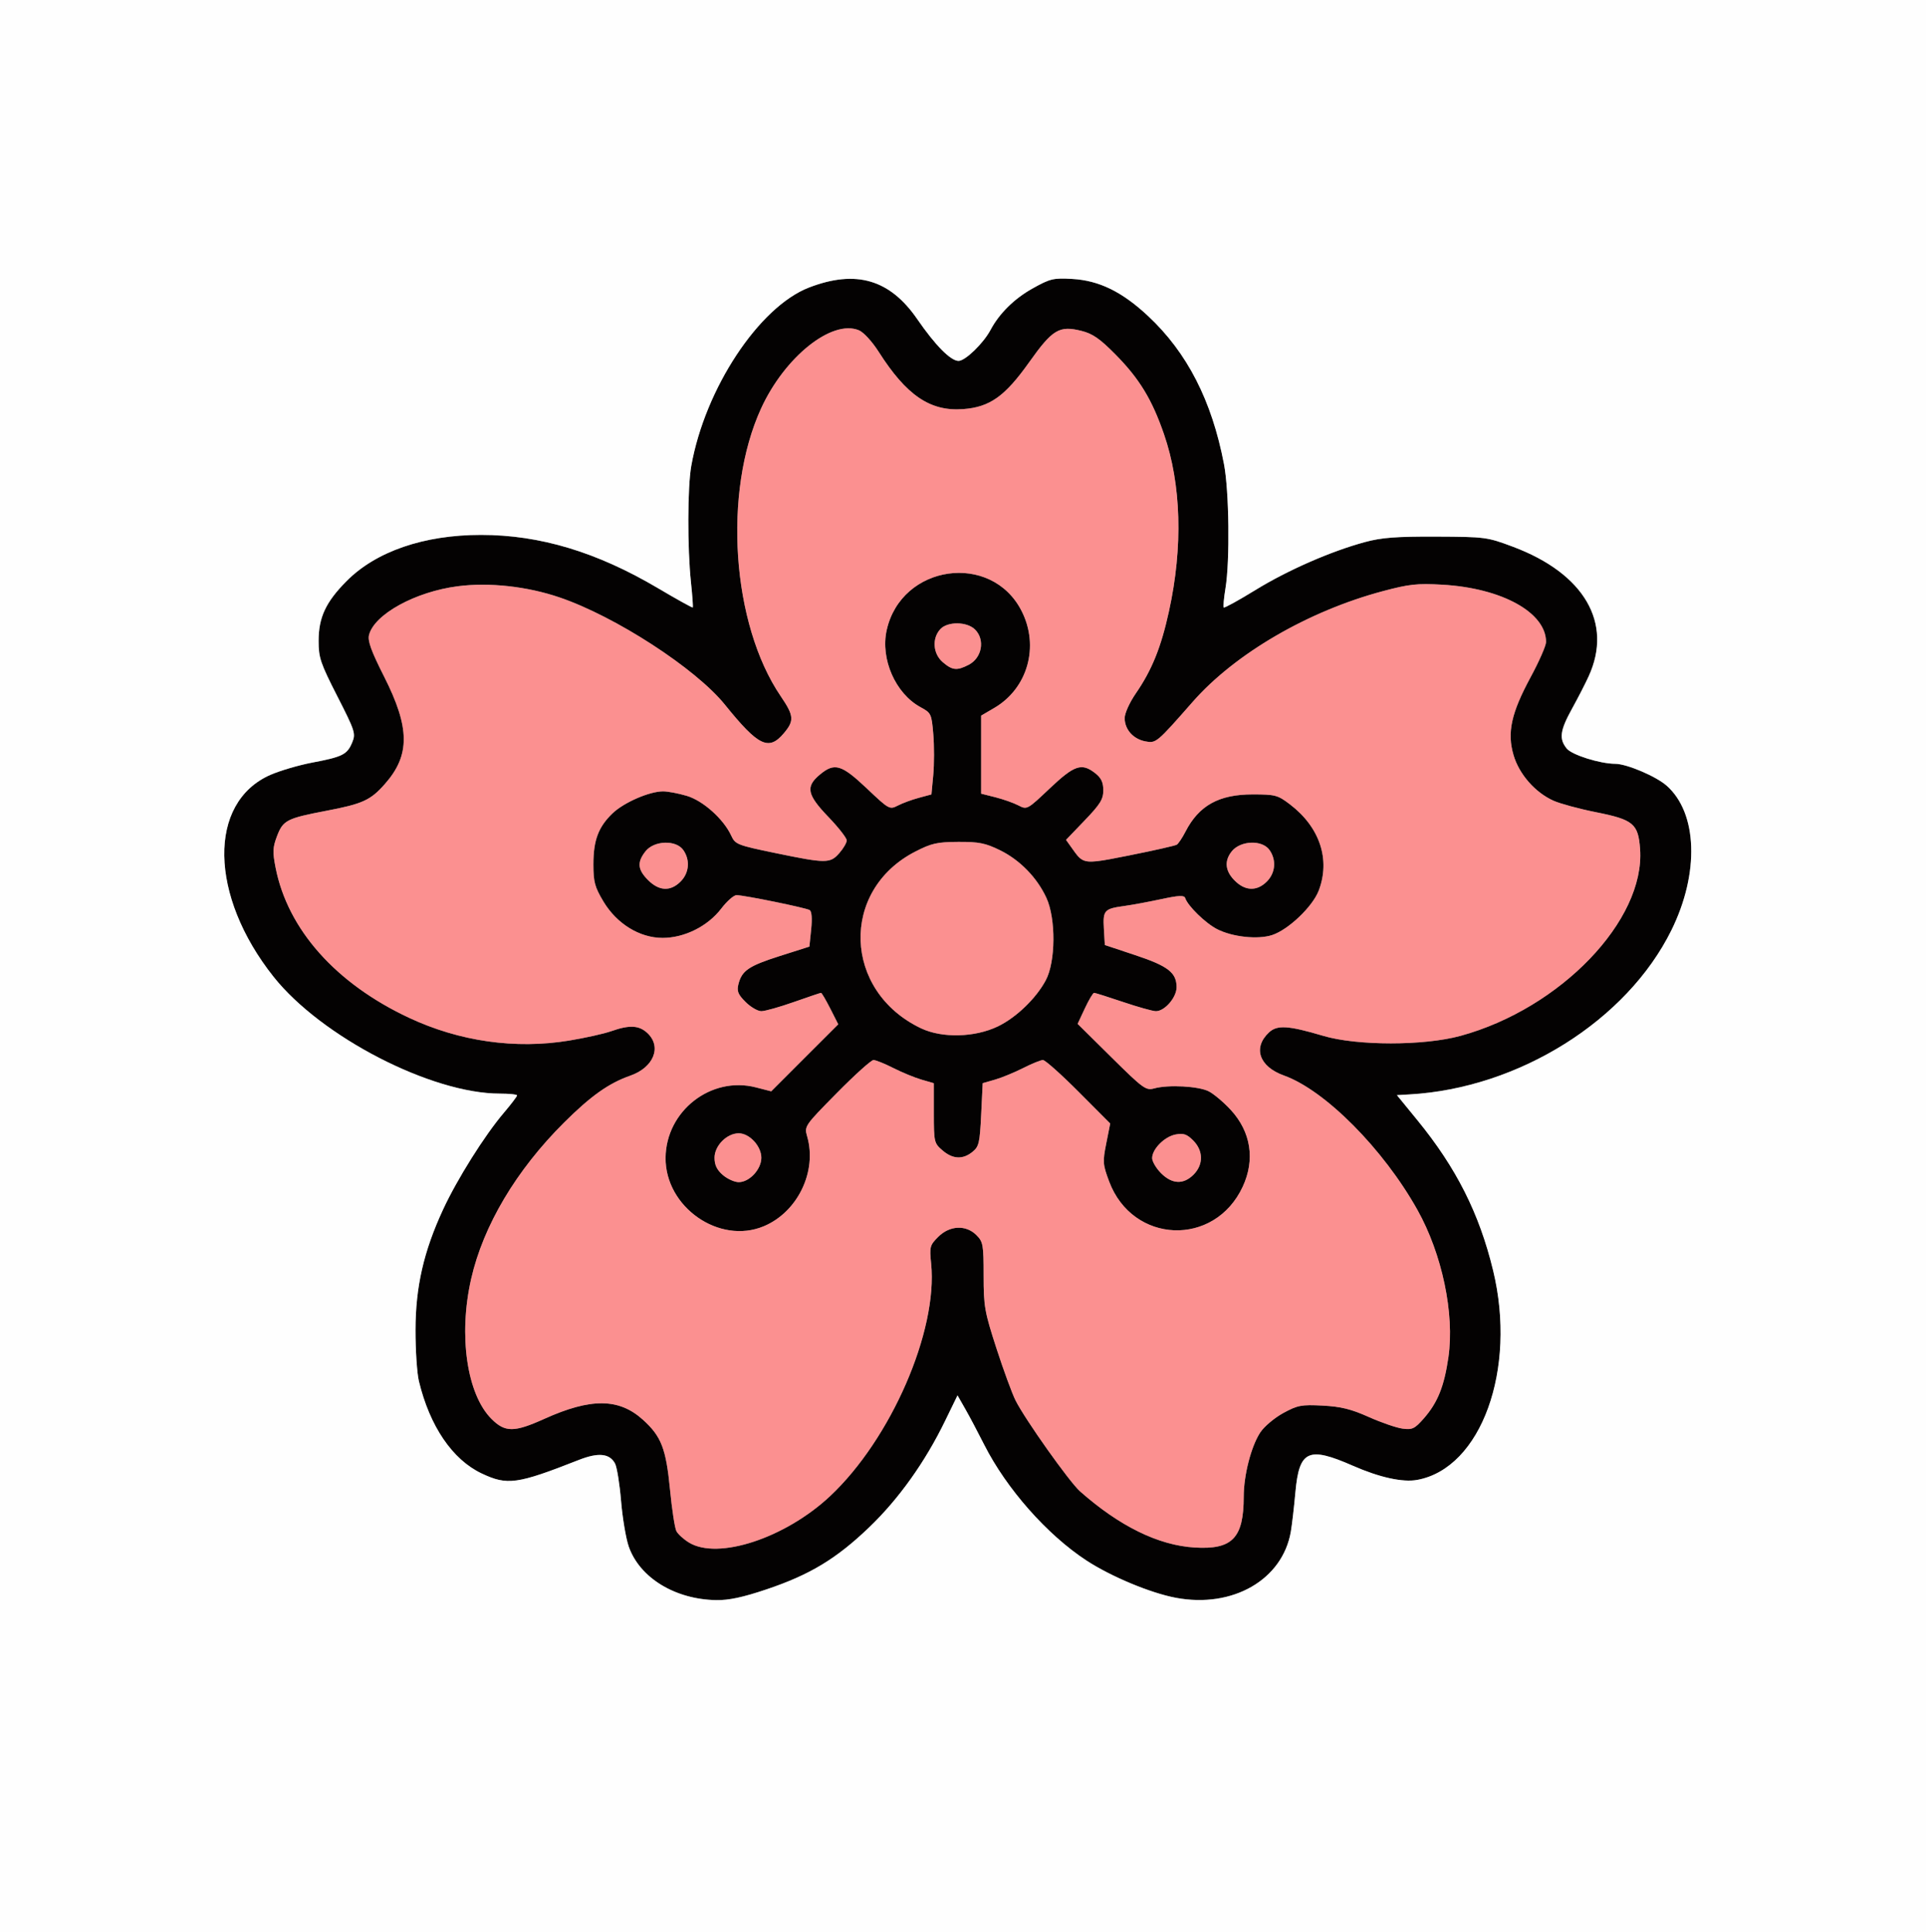 <svg viewBox="198.656 204.8 630.784 632.832" xmlns="http://www.w3.org/2000/svg" style="max-height: 500px" width="630.784" height="632.832">
<rect x="198.656" y="204.8" width="630.784" height="632.832" fill="#808080" stroke="none"/>
<g>
<path fill="rgb(4,2,2)" d="M 449.72 725.37 C441.95,727.99 437.35,728.97 433.22,728.90 C419.71,728.67 408.11,721.55 404.56,711.31 C403.65,708.67 402.52,701.95 402.06,696.40 C401.60,690.84 400.71,685.33 400.09,684.16 C398.31,680.84 394.61,680.47 388.20,683.00 C367.96,690.96 364.82,691.39 356.40,687.41 C346.83,682.88 339.41,671.98 335.85,657.18 C335.23,654.61 334.73,647.10 334.74,640.50 C334.75,626.32 337.41,614.68 343.76,600.97 C348.35,591.05 357.34,576.73 363.62,569.34 C366.03,566.50 368.00,563.92 368.00,563.59 C368.00,563.27 365.47,563.00 362.37,563.00 C339.91,563.00 303.89,544.41 288.27,524.76 C267.14,498.17 266.65,467.65 287.21,458.60 C290.35,457.22 296.56,455.40 301.00,454.56 C310.86,452.69 312.37,451.93 314.00,447.99 C315.21,445.08 314.94,444.25 309.14,432.87 C303.61,422.03 303.00,420.24 303.00,414.74 C303.00,407.04 305.34,402.01 312.12,395.17 C321.78,385.41 337.49,380.00 356.20,380.00 C375.50,380.00 394.13,385.61 414.16,397.46 C420.28,401.08 425.40,403.92 425.54,403.77 C425.68,403.62 425.42,399.90 424.95,395.50 C423.76,384.20 423.81,364.44 425.05,357.43 C429.54,332.10 447.23,305.29 463.63,298.97 C478.99,293.05 490.10,296.30 499.06,309.32 C504.96,317.90 510.00,323.00 512.59,323.00 C514.80,323.00 520.73,317.26 523.08,312.84 C525.93,307.48 530.84,302.63 536.78,299.31 C542.58,296.06 543.62,295.81 549.81,296.16 C558.62,296.66 566.16,300.35 574.70,308.34 C587.49,320.30 595.55,336.05 599.52,356.79 C601.21,365.60 601.49,388.46 600.02,397.44 C599.48,400.70 599.23,403.56 599.45,403.78 C599.67,404.00 604.32,401.44 609.78,398.08 C620.38,391.57 634.48,385.39 645.65,382.36 C651.09,380.88 655.89,380.51 669.00,380.56 C685.11,380.63 685.71,380.71 694.19,383.89 C717.47,392.62 726.94,408.80 718.99,426.25 C717.93,428.59 715.47,433.38 713.53,436.89 C709.56,444.08 709.20,446.79 711.77,449.97 C713.48,452.07 722.62,454.95 727.71,454.98 C731.47,455.01 740.99,459.06 744.46,462.10 C754.63,471.03 755.30,490.78 746.05,509.50 C731.46,539.05 696.10,561.23 660.33,563.26 L 656.16 563.50 L 662.85 571.69 C675.61,587.30 683.15,602.25 687.67,620.95 C695.50,653.33 683.77,685.69 662.82,689.52 C658.06,690.39 650.53,688.74 641.79,684.91 C627.11,678.46 624.16,679.82 622.91,693.57 C622.47,698.48 621.79,704.30 621.41,706.50 C618.68,722.24 602.39,731.62 583.82,728.15 C575.53,726.61 562.58,721.21 554.50,715.94 C541.62,707.53 528.29,692.43 520.99,678.00 C518.91,673.88 516.09,668.55 514.72,666.17 L 512.25 661.84 L 508.20 670.17 C501.64,683.66 493.03,695.74 483.37,705.01 C472.60,715.35 463.93,720.59 449.72,725.37 ZM 424.31 710.05 C433.80,715.83 455.80,708.60 470.47,694.88 C490.43,676.20 505.86,640.72 503.61,618.67 C503.05,613.18 503.19,612.66 505.93,609.92 C509.70,606.15 515.00,605.91 518.45,609.35 C520.63,611.54 520.80,612.50 520.80,622.60 C520.80,632.69 521.12,634.47 525.02,646.50 C527.34,653.65 530.15,661.30 531.26,663.50 C534.42,669.78 548.91,690.20 552.37,693.27 C565.32,704.71 578.04,710.95 589.91,711.67 C602.27,712.43 605.98,708.57 605.99,694.96 C606.00,687.91 608.43,678.51 611.40,673.99 C612.67,672.05 616.06,669.20 618.93,667.63 C623.65,665.06 624.88,664.83 631.82,665.19 C637.79,665.50 641.16,666.33 646.94,668.92 C651.04,670.75 656.01,672.46 658.00,672.73 C661.20,673.16 661.98,672.78 664.95,669.41 C669.52,664.19 671.63,658.95 673.03,649.33 C675.08,635.10 670.97,615.54 662.87,601.07 C651.69,581.09 632.61,561.89 619.16,557.07 C611.05,554.17 608.90,547.98 614.26,542.96 C616.93,540.45 620.60,540.68 632.00,544.07 C643.07,547.37 664.98,547.37 677.00,544.08 C709.74,535.12 737.49,506.23 735.80,482.87 C735.20,474.60 733.60,473.27 721.37,470.83 C715.94,469.75 709.70,468.06 707.50,467.09 C701.47,464.41 696.18,458.40 694.35,452.11 C692.19,444.73 693.60,438.33 699.99,426.52 C702.74,421.42 705.00,416.27 705.00,415.08 C705.00,405.41 690.51,397.41 671.00,396.31 C662.79,395.84 660.14,396.13 651.50,398.44 C627.09,404.95 603.15,418.89 589.30,434.66 C577.41,448.20 577.28,448.30 573.73,447.62 C569.78,446.85 567.00,443.71 567.00,440.00 C567.00,438.45 568.59,434.91 570.62,431.96 C575.92,424.26 578.92,416.84 581.51,405.00 C586.13,383.95 585.55,363.43 579.87,347.00 C575.95,335.63 571.80,328.82 564.00,320.92 C558.89,315.74 556.51,314.09 552.86,313.18 C545.55,311.36 543.38,312.66 535.69,323.49 C527.73,334.68 522.80,338.17 514.01,338.81 C503.27,339.58 495.54,334.32 486.44,320.04 C484.29,316.66 481.50,313.62 479.96,312.98 C471.12,309.32 455.66,321.68 447.92,338.58 C435.34,366.05 438.29,409.20 454.36,432.85 C458.69,439.21 458.83,440.86 455.41,444.92 C450.42,450.85 447.07,449.24 436.06,435.60 C426.51,423.76 400.18,406.68 381.90,400.47 C371.27,396.85 358.86,395.49 348.57,396.82 C334.66,398.62 321.22,406.01 319.51,412.80 C319.03,414.73 320.24,418.07 324.47,426.43 C332.95,443.21 333.02,452.15 324.75,461.54 C320.03,466.91 317.44,468.10 305.50,470.37 C292.63,472.83 291.37,473.47 289.41,478.59 C287.97,482.36 287.90,483.83 288.92,489.02 C292.90,509.24 308.62,526.92 332.60,538.16 C349.14,545.91 367.46,548.52 385.03,545.63 C390.27,544.77 396.51,543.38 398.90,542.53 C404.84,540.44 407.95,540.61 410.69,543.17 C415.48,547.68 412.75,554.45 405.08,557.12 C398.07,559.57 392.19,563.73 383.42,572.46 C367.72,588.08 356.94,606.22 352.96,623.68 C348.75,642.17 351.55,661.49 359.63,669.56 C364.07,674.00 367.04,674.00 376.93,669.53 C392.18,662.65 401.37,662.73 409.22,669.82 C415.24,675.25 416.79,679.26 418.09,692.65 C418.72,699.17 419.66,705.31 420.18,706.30 C420.70,707.30 422.56,708.98 424.31,710.05 ZM 448.78 606.45 C434.21,612.53 416.49,600.15 416.64,584.00 C416.78,568.68 431.51,557.19 446.18,560.95 L 451.24 562.25 L 462.21 551.27 L 473.19 540.30 L 470.58 535.15 C469.14,532.32 467.78,530.00 467.56,530.00 C467.34,530.00 463.33,531.35 458.66,533.00 C453.98,534.65 449.19,536.00 448.00,536.00 C446.82,536.00 444.48,534.64 442.82,532.97 C440.37,530.53 439.93,529.43 440.48,527.22 C441.60,522.72 443.81,521.20 454.00,517.95 L 463.74 514.85 L 464.32 509.20 C464.69,505.65 464.50,503.31 463.83,502.89 C462.60,502.14 442.34,498.00 439.87,498.00 C438.97,498.00 436.72,499.98 434.87,502.41 C430.45,508.19 422.82,512.00 415.68,512.00 C408.14,512.00 400.65,507.39 396.26,500.04 C393.45,495.34 393.00,493.66 393.00,487.92 C393.00,480.01 394.62,475.68 399.25,471.22 C402.95,467.65 411.35,464.00 415.83,464.00 C417.37,464.00 420.86,464.66 423.58,465.47 C428.92,467.05 435.64,473.07 438.14,478.50 C439.45,481.36 440.11,481.62 452.51,484.19 C469.23,487.65 470.52,487.65 473.52,484.25 C474.85,482.74 475.95,480.86 475.97,480.08 C475.99,479.31 473.30,475.86 470.00,472.42 C462.98,465.12 462.43,462.50 467.08,458.59 C471.95,454.49 474.19,455.14 482.54,463.03 C489.84,469.95 490.01,470.04 492.73,468.64 C494.26,467.85 497.35,466.71 499.61,466.11 L 503.71 465.00 L 504.31 458.62 C504.63,455.10 504.64,449.11 504.32,445.30 C503.76,438.61 503.62,438.31 500.16,436.44 C491.94,431.99 486.96,420.67 489.05,411.22 C493.83,389.65 523.37,385.46 533.25,404.94 C539.12,416.51 535.25,430.25 524.32,436.66 L 520.00 439.19 L 520.00 464.76 L 524.65 465.93 C527.21,466.58 530.59,467.77 532.17,468.59 C535.02,470.06 535.07,470.03 542.46,463.03 C550.57,455.36 552.92,454.58 557.37,458.07 C559.32,459.61 560.00,461.05 560.00,463.66 C560.00,466.60 559.00,468.21 553.89,473.53 L 547.79 479.89 L 549.85 482.78 C551.09,484.53 551.90,485.69 553.02,486.34 C555.21,487.63 558.55,486.96 568.57,484.97 L 568.78 484.92 C576.64,483.36 583.51,481.80 584.05,481.47 C584.59,481.14 585.88,479.21 586.92,477.18 C591.32,468.63 597.87,465.00 608.87,465.00 C616.34,465.00 617.12,465.21 621.15,468.28 C630.91,475.73 634.44,486.32 630.55,496.51 C628.55,501.75 620.64,509.30 615.32,511.06 C610.64,512.60 602.33,511.72 597.28,509.14 C593.48,507.20 587.69,501.56 586.82,498.95 C586.49,497.98 584.77,498.06 578.95,499.31 C574.85,500.19 569.44,501.20 566.92,501.54 C560.28,502.46 559.84,502.94 560.19,509.01 L 560.50 514.33 L 570.50 517.66 C581.23,521.23 584.00,523.38 584.00,528.16 C584.00,531.50 580.12,536.00 577.23,536.00 C576.21,536.00 571.38,534.65 566.50,533.00 C561.62,531.35 557.34,530.00 556.98,530.00 C556.63,530.00 555.27,532.28 553.96,535.08 L 551.59 540.15 L 562.68 551.12 C573.04,561.37 573.96,562.04 576.64,561.30 C581.27,560.01 591.24,560.55 594.55,562.26 C596.23,563.13 599.46,565.86 601.73,568.32 C608.36,575.52 609.78,584.63 605.65,593.51 C596.42,613.33 569.58,612.27 561.91,591.77 C559.83,586.20 559.76,585.34 560.97,579.29 L 562.26 572.79 L 551.90 562.40 C546.20,556.68 540.95,552.00 540.23,552.00 C539.52,552.00 536.60,553.18 533.75,554.63 C530.90,556.07 526.75,557.78 524.54,558.42 L 520.50 559.58 L 520.00 569.88 C519.55,579.19 519.27,580.37 517.14,582.09 C513.96,584.66 510.68,584.49 507.31,581.58 C504.59,579.24 504.50,578.86 504.50,569.38 L 504.50 559.59 L 500.46 558.42 C498.25,557.78 494.10,556.07 491.25,554.63 C488.40,553.18 485.46,552.00 484.73,552.00 C483.99,552.00 478.58,556.87 472.71,562.83 C462.10,573.59 462.05,573.68 463.02,577.07 C466.31,588.53 459.86,601.83 448.78,606.45 ZM 500.31 541.61 C507.20,544.89 517.96,544.62 525.50,540.97 C531.51,538.06 538.02,531.78 541.17,525.85 C544.41,519.77 544.50,505.70 541.36,498.88 C538.30,492.24 532.68,486.48 526.16,483.28 C521.37,480.94 519.27,480.52 512.50,480.55 C505.54,480.59 503.71,481.01 498.38,483.75 C473.69,496.46 474.79,529.48 500.31,541.61 ZM 0.50 0.50 L 0.00 1020.04 L 0.00 0.00 L 1020.04 0.00 ZM 578.92 589.08 C582.53,592.68 586.24,592.85 589.55,589.55 C592.84,586.25 592.79,581.70 589.43,578.34 C587.37,576.27 586.25,575.90 583.68,576.39 C580.04,577.09 576.00,581.16 576.00,584.13 C576.00,585.24 577.32,587.47 578.92,589.08 ZM 435.39 589.66 C436.89,590.95 439.23,592.00 440.60,592.00 C444.11,592.00 448.00,587.80 448.00,584.00 C448.00,580.20 444.11,576.00 440.60,576.00 C436.71,576.00 432.67,580.07 432.67,584.00 C432.67,586.37 433.44,587.98 435.39,589.66 ZM 410.92 493.08 C414.53,496.68 418.24,496.85 421.55,493.55 C424.38,490.71 424.74,486.51 422.44,483.22 C420.07,479.83 412.88,480.07 410.07,483.63 C407.25,487.22 407.47,489.62 410.92,493.08 ZM 603.59 493.75 C606.87,496.68 610.49,496.60 613.55,493.55 C616.38,490.71 616.74,486.51 614.44,483.22 C612.04,479.79 604.87,480.07 602.02,483.71 C599.42,487.00 599.98,490.52 603.59,493.75 ZM 507.40 421.67 C510.56,424.38 512.06,424.54 515.92,422.54 C520.27,420.29 521.34,414.34 518.00,411.00 C515.35,408.35 508.95,408.29 506.59,410.90 C503.84,413.93 504.22,418.93 507.40,421.67 Z"/>
<path fill="rgb(114,86,88)" d="M 0.50 0.50 L 1020.04 0.00 L 1024.00 0.00 L 1024.00 1024.00 L 0.00 1024.00 L 0.00 1020.04 ZM 1.00 1.00 L 1.00 1023.00 L 1023.00 1023.00 L 1023.00 1.00 Z"/>
<path fill="rgb(251,144,144)" d="M 424.31 710.05 C422.56,708.98 420.70,707.30 420.18,706.30 C419.66,705.31 418.72,699.17 418.09,692.65 C416.79,679.26 415.24,675.25 409.22,669.82 C401.37,662.73 392.18,662.65 376.93,669.53 C367.04,674.00 364.07,674.00 359.63,669.56 C351.55,661.49 348.75,642.17 352.96,623.68 C356.94,606.22 367.72,588.08 383.42,572.46 C392.19,563.73 398.07,559.57 405.08,557.12 C412.75,554.45 415.48,547.68 410.69,543.17 C407.95,540.61 404.84,540.44 398.90,542.53 C396.51,543.38 390.27,544.77 385.03,545.63 C367.46,548.52 349.14,545.91 332.60,538.16 C308.62,526.92 292.90,509.24 288.92,489.02 C287.90,483.83 287.97,482.36 289.41,478.59 C291.37,473.47 292.63,472.83 305.50,470.37 C317.44,468.10 320.03,466.91 324.75,461.54 C333.02,452.15 332.95,443.21 324.47,426.43 C320.24,418.07 319.03,414.73 319.51,412.80 C321.22,406.01 334.66,398.62 348.57,396.82 C358.86,395.49 371.27,396.85 381.90,400.47 C400.18,406.68 426.51,423.76 436.06,435.60 C447.07,449.24 450.42,450.85 455.41,444.92 C458.83,440.86 458.69,439.21 454.36,432.85 C438.29,409.20 435.34,366.05 447.92,338.58 C455.66,321.68 471.12,309.32 479.96,312.98 C481.50,313.62 484.29,316.66 486.44,320.04 C495.54,334.32 503.27,339.58 514.01,338.81 C522.80,338.17 527.73,334.68 535.69,323.49 C543.38,312.66 545.55,311.36 552.86,313.18 C556.51,314.09 558.89,315.74 564.00,320.92 C571.80,328.82 575.95,335.63 579.87,347.00 C585.55,363.43 586.13,383.95 581.51,405.00 C578.92,416.84 575.92,424.26 570.62,431.96 C568.59,434.91 567.00,438.45 567.00,440.00 C567.00,443.71 569.78,446.85 573.73,447.62 C577.28,448.30 577.41,448.20 589.30,434.66 C603.15,418.89 627.09,404.95 651.50,398.44 C660.14,396.13 662.79,395.84 671.00,396.31 C690.51,397.41 705.00,405.41 705.00,415.08 C705.00,416.27 702.74,421.42 699.99,426.52 C693.60,438.33 692.19,444.73 694.35,452.11 C696.18,458.40 701.47,464.41 707.50,467.09 C709.70,468.06 715.94,469.75 721.37,470.83 C733.60,473.27 735.20,474.60 735.80,482.87 C737.49,506.23 709.74,535.12 677.00,544.08 C664.98,547.37 643.07,547.37 632.00,544.07 C620.60,540.68 616.93,540.45 614.26,542.96 C608.90,547.98 611.05,554.17 619.16,557.07 C632.61,561.89 651.69,581.09 662.87,601.07 C670.97,615.54 675.08,635.10 673.03,649.33 C671.63,658.95 669.52,664.19 664.95,669.41 C661.98,672.78 661.20,673.16 658.00,672.73 C656.01,672.46 651.04,670.75 646.94,668.92 C641.16,666.33 637.79,665.50 631.82,665.19 C624.88,664.83 623.65,665.06 618.93,667.63 C616.06,669.20 612.67,672.05 611.40,673.99 C608.43,678.51 606.00,687.91 605.99,694.96 C605.98,708.57 602.27,712.43 589.91,711.67 C578.04,710.95 565.32,704.71 552.37,693.27 C548.91,690.20 534.42,669.78 531.26,663.50 C530.15,661.30 527.34,653.65 525.02,646.50 C521.12,634.47 520.80,632.69 520.80,622.60 C520.80,612.50 520.63,611.54 518.45,609.35 C515.00,605.91 509.70,606.15 505.93,609.92 C503.19,612.66 503.05,613.18 503.61,618.67 C505.86,640.72 490.43,676.20 470.47,694.88 C455.80,708.60 433.80,715.83 424.31,710.05 ZM 448.78 606.45 C459.86,601.83 466.31,588.53 463.02,577.07 C462.05,573.68 462.10,573.59 472.71,562.83 C478.58,556.87 483.99,552.00 484.73,552.00 C485.46,552.00 488.40,553.18 491.25,554.63 C494.10,556.07 498.25,557.78 500.46,558.42 L 504.50 559.59 L 504.50 569.38 C504.50,578.86 504.59,579.24 507.31,581.58 C510.68,584.49 513.96,584.66 517.14,582.09 C519.27,580.37 519.55,579.19 520.00,569.88 L 520.50 559.58 L 524.54 558.42 C526.75,557.78 530.90,556.07 533.75,554.63 C536.60,553.18 539.52,552.00 540.23,552.00 C540.95,552.00 546.20,556.68 551.90,562.40 L 562.26 572.79 L 560.97 579.29 C559.76,585.34 559.83,586.20 561.91,591.77 C569.58,612.27 596.42,613.33 605.65,593.51 C609.78,584.63 608.36,575.52 601.73,568.32 C599.46,565.86 596.23,563.13 594.55,562.26 C591.24,560.55 581.27,560.01 576.64,561.30 C573.96,562.04 573.04,561.37 562.68,551.12 L 551.59 540.15 L 553.96 535.08 C555.27,532.28 556.63,530.00 556.98,530.00 C557.34,530.00 561.62,531.35 566.50,533.00 C571.38,534.65 576.21,536.00 577.23,536.00 C580.12,536.00 584.00,531.50 584.00,528.16 C584.00,523.38 581.23,521.23 570.50,517.66 L 560.50 514.33 L 560.19 509.01 C559.84,502.94 560.28,502.46 566.92,501.54 C569.44,501.20 574.85,500.19 578.95,499.31 C584.77,498.06 586.49,497.98 586.82,498.95 C587.69,501.56 593.48,507.20 597.28,509.14 C602.33,511.72 610.64,512.60 615.32,511.06 C620.64,509.30 628.55,501.75 630.55,496.51 C634.44,486.32 630.91,475.73 621.15,468.28 C617.12,465.21 616.34,465.00 608.87,465.00 C597.87,465.00 591.32,468.63 586.92,477.18 C585.88,479.21 584.59,481.14 584.05,481.47 C583.51,481.80 576.64,483.36 568.78,484.92 L 568.57 484.97 C558.55,486.96 555.21,487.63 553.02,486.34 C551.90,485.69 551.09,484.53 549.85,482.78 L 547.79 479.89 L 553.89 473.53 C559.00,468.21 560.00,466.60 560.00,463.66 C560.00,461.05 559.32,459.61 557.37,458.07 C552.92,454.58 550.57,455.36 542.46,463.03 C535.07,470.03 535.02,470.06 532.17,468.59 C530.59,467.77 527.21,466.58 524.65,465.93 L 520.00 464.76 L 520.00 439.19 L 524.32 436.66 C535.25,430.25 539.12,416.51 533.25,404.94 C523.37,385.46 493.83,389.65 489.05,411.22 C486.96,420.67 491.94,431.99 500.16,436.44 C503.62,438.31 503.76,438.61 504.32,445.30 C504.64,449.11 504.63,455.10 504.31,458.62 L 503.71 465.00 L 499.61 466.11 C497.35,466.71 494.26,467.85 492.73,468.64 C490.01,470.04 489.84,469.95 482.54,463.03 C474.19,455.14 471.95,454.49 467.08,458.59 C462.43,462.50 462.98,465.12 470.00,472.42 C473.30,475.86 475.99,479.31 475.97,480.08 C475.95,480.86 474.85,482.74 473.52,484.25 C470.52,487.65 469.23,487.65 452.51,484.19 C440.11,481.62 439.45,481.36 438.14,478.50 C435.64,473.07 428.92,467.05 423.58,465.47 C420.86,464.66 417.37,464.00 415.83,464.00 C411.35,464.00 402.95,467.65 399.25,471.22 C394.62,475.68 393.00,480.01 393.00,487.92 C393.00,493.66 393.45,495.34 396.26,500.04 C400.65,507.39 408.14,512.00 415.68,512.00 C422.82,512.00 430.45,508.19 434.87,502.41 C436.72,499.98 438.97,498.00 439.87,498.00 C442.34,498.00 462.60,502.14 463.83,502.89 C464.50,503.31 464.69,505.65 464.32,509.20 L 463.74 514.85 L 454.00 517.95 C443.81,521.20 441.60,522.72 440.48,527.22 C439.93,529.43 440.37,530.53 442.82,532.97 C444.48,534.64 446.82,536.00 448.00,536.00 C449.19,536.00 453.98,534.65 458.66,533.00 C463.33,531.35 467.34,530.00 467.56,530.00 C467.78,530.00 469.14,532.32 470.58,535.15 L 473.19 540.30 L 462.21 551.27 L 451.24 562.25 L 446.18 560.95 C431.51,557.19 416.78,568.68 416.64,584.00 C416.49,600.15 434.21,612.53 448.78,606.45 ZM 500.31 541.61 C474.79,529.48 473.69,496.46 498.38,483.75 C503.71,481.01 505.54,480.59 512.50,480.55 C519.27,480.52 521.37,480.94 526.16,483.28 C532.68,486.48 538.30,492.24 541.36,498.88 C544.50,505.70 544.41,519.77 541.17,525.85 C538.02,531.78 531.51,538.06 525.50,540.97 C517.96,544.62 507.20,544.89 500.31,541.61 ZM 578.92 589.08 C577.32,587.47 576.00,585.24 576.00,584.13 C576.00,581.16 580.04,577.09 583.68,576.39 C586.25,575.90 587.37,576.27 589.43,578.34 C592.79,581.70 592.84,586.25 589.55,589.55 C586.24,592.85 582.53,592.68 578.92,589.08 ZM 435.39 589.66 C433.44,587.98 432.67,586.37 432.67,584.00 C432.67,580.07 436.71,576.00 440.60,576.00 C444.11,576.00 448.00,580.20 448.00,584.00 C448.00,587.80 444.11,592.00 440.60,592.00 C439.23,592.00 436.89,590.95 435.39,589.66 ZM 410.92 493.08 C407.47,489.62 407.25,487.22 410.07,483.63 C412.88,480.07 420.07,479.83 422.44,483.22 C424.74,486.51 424.38,490.71 421.55,493.55 C418.24,496.85 414.53,496.68 410.92,493.08 ZM 603.59 493.75 C599.98,490.52 599.42,487.00 602.02,483.71 C604.87,480.07 612.04,479.79 614.44,483.22 C616.74,486.51 616.38,490.71 613.55,493.55 C610.49,496.60 606.87,496.68 603.59,493.75 ZM 507.40 421.67 C504.22,418.93 503.84,413.93 506.59,410.90 C508.95,408.29 515.35,408.35 518.00,411.00 C521.34,414.34 520.27,420.29 515.92,422.54 C512.06,424.54 510.56,424.38 507.40,421.67 Z"/>
<path fill="rgb(254,254,254)" d="M 1.00 512.00 L 1.00 1.00 L 512.00 1.00 L 1023.00 1.00 L 1023.00 512.00 L 1023.00 1023.00 L 512.00 1023.00 L 1.00 1023.00 L 1.00 512.00 ZM 449.72 725.37 C463.93,720.59 472.60,715.35 483.37,705.01 C493.03,695.74 501.64,683.66 508.20,670.17 L 512.25 661.84 L 514.72 666.17 C516.09,668.55 518.91,673.88 520.99,678.00 C528.29,692.43 541.62,707.53 554.50,715.94 C562.58,721.21 575.53,726.61 583.82,728.15 C602.39,731.62 618.68,722.24 621.41,706.50 C621.79,704.30 622.47,698.48 622.91,693.57 C624.16,679.82 627.11,678.46 641.79,684.91 C650.53,688.74 658.06,690.39 662.82,689.52 C683.77,685.69 695.50,653.33 687.67,620.95 C683.15,602.25 675.61,587.30 662.85,571.69 L 656.16 563.50 L 660.33 563.26 C696.10,561.23 731.46,539.05 746.05,509.50 C755.30,490.78 754.63,471.03 744.46,462.10 C740.99,459.06 731.47,455.01 727.71,454.98 C722.62,454.95 713.48,452.07 711.77,449.97 C709.20,446.79 709.56,444.08 713.53,436.89 C715.47,433.38 717.93,428.59 718.99,426.25 C726.94,408.80 717.47,392.62 694.19,383.89 C685.71,380.71 685.11,380.63 669.00,380.56 C655.89,380.51 651.09,380.88 645.65,382.36 C634.48,385.39 620.38,391.57 609.78,398.08 C604.32,401.44 599.67,404.00 599.45,403.78 C599.23,403.56 599.48,400.70 600.02,397.44 C601.49,388.46 601.21,365.60 599.52,356.79 C595.55,336.05 587.49,320.30 574.70,308.34 C566.16,300.35 558.62,296.66 549.81,296.16 C543.62,295.81 542.58,296.06 536.78,299.31 C530.84,302.63 525.93,307.48 523.08,312.84 C520.73,317.26 514.80,323.00 512.59,323.00 C510.00,323.00 504.96,317.90 499.06,309.32 C490.10,296.30 478.99,293.05 463.63,298.97 C447.23,305.29 429.54,332.10 425.05,357.43 C423.81,364.44 423.76,384.20 424.95,395.50 C425.42,399.90 425.68,403.62 425.54,403.77 C425.40,403.92 420.28,401.08 414.16,397.46 C394.13,385.61 375.50,380.00 356.20,380.00 C337.49,380.00 321.78,385.41 312.12,395.17 C305.34,402.01 303.00,407.04 303.00,414.74 C303.00,420.24 303.61,422.03 309.14,432.87 C314.94,444.25 315.21,445.08 314.00,447.99 C312.37,451.93 310.86,452.69 301.00,454.56 C296.56,455.40 290.35,457.22 287.21,458.60 C266.65,467.65 267.14,498.17 288.27,524.76 C303.89,544.41 339.91,563.00 362.37,563.00 C365.47,563.00 368.00,563.27 368.00,563.59 C368.00,563.92 366.03,566.50 363.62,569.34 C357.34,576.73 348.35,591.05 343.76,600.97 C337.41,614.68 334.75,626.32 334.74,640.50 C334.73,647.10 335.23,654.61 335.85,657.18 C339.41,671.98 346.83,682.88 356.40,687.41 C364.82,691.39 367.96,690.96 388.20,683.00 C394.61,680.47 398.31,680.84 400.09,684.16 C400.71,685.33 401.60,690.84 402.06,696.40 C402.52,701.95 403.65,708.67 404.56,711.31 C408.11,721.55 419.71,728.67 433.22,728.90 C437.35,728.97 441.95,727.99 449.72,725.37 Z"/>
</g>
</svg>